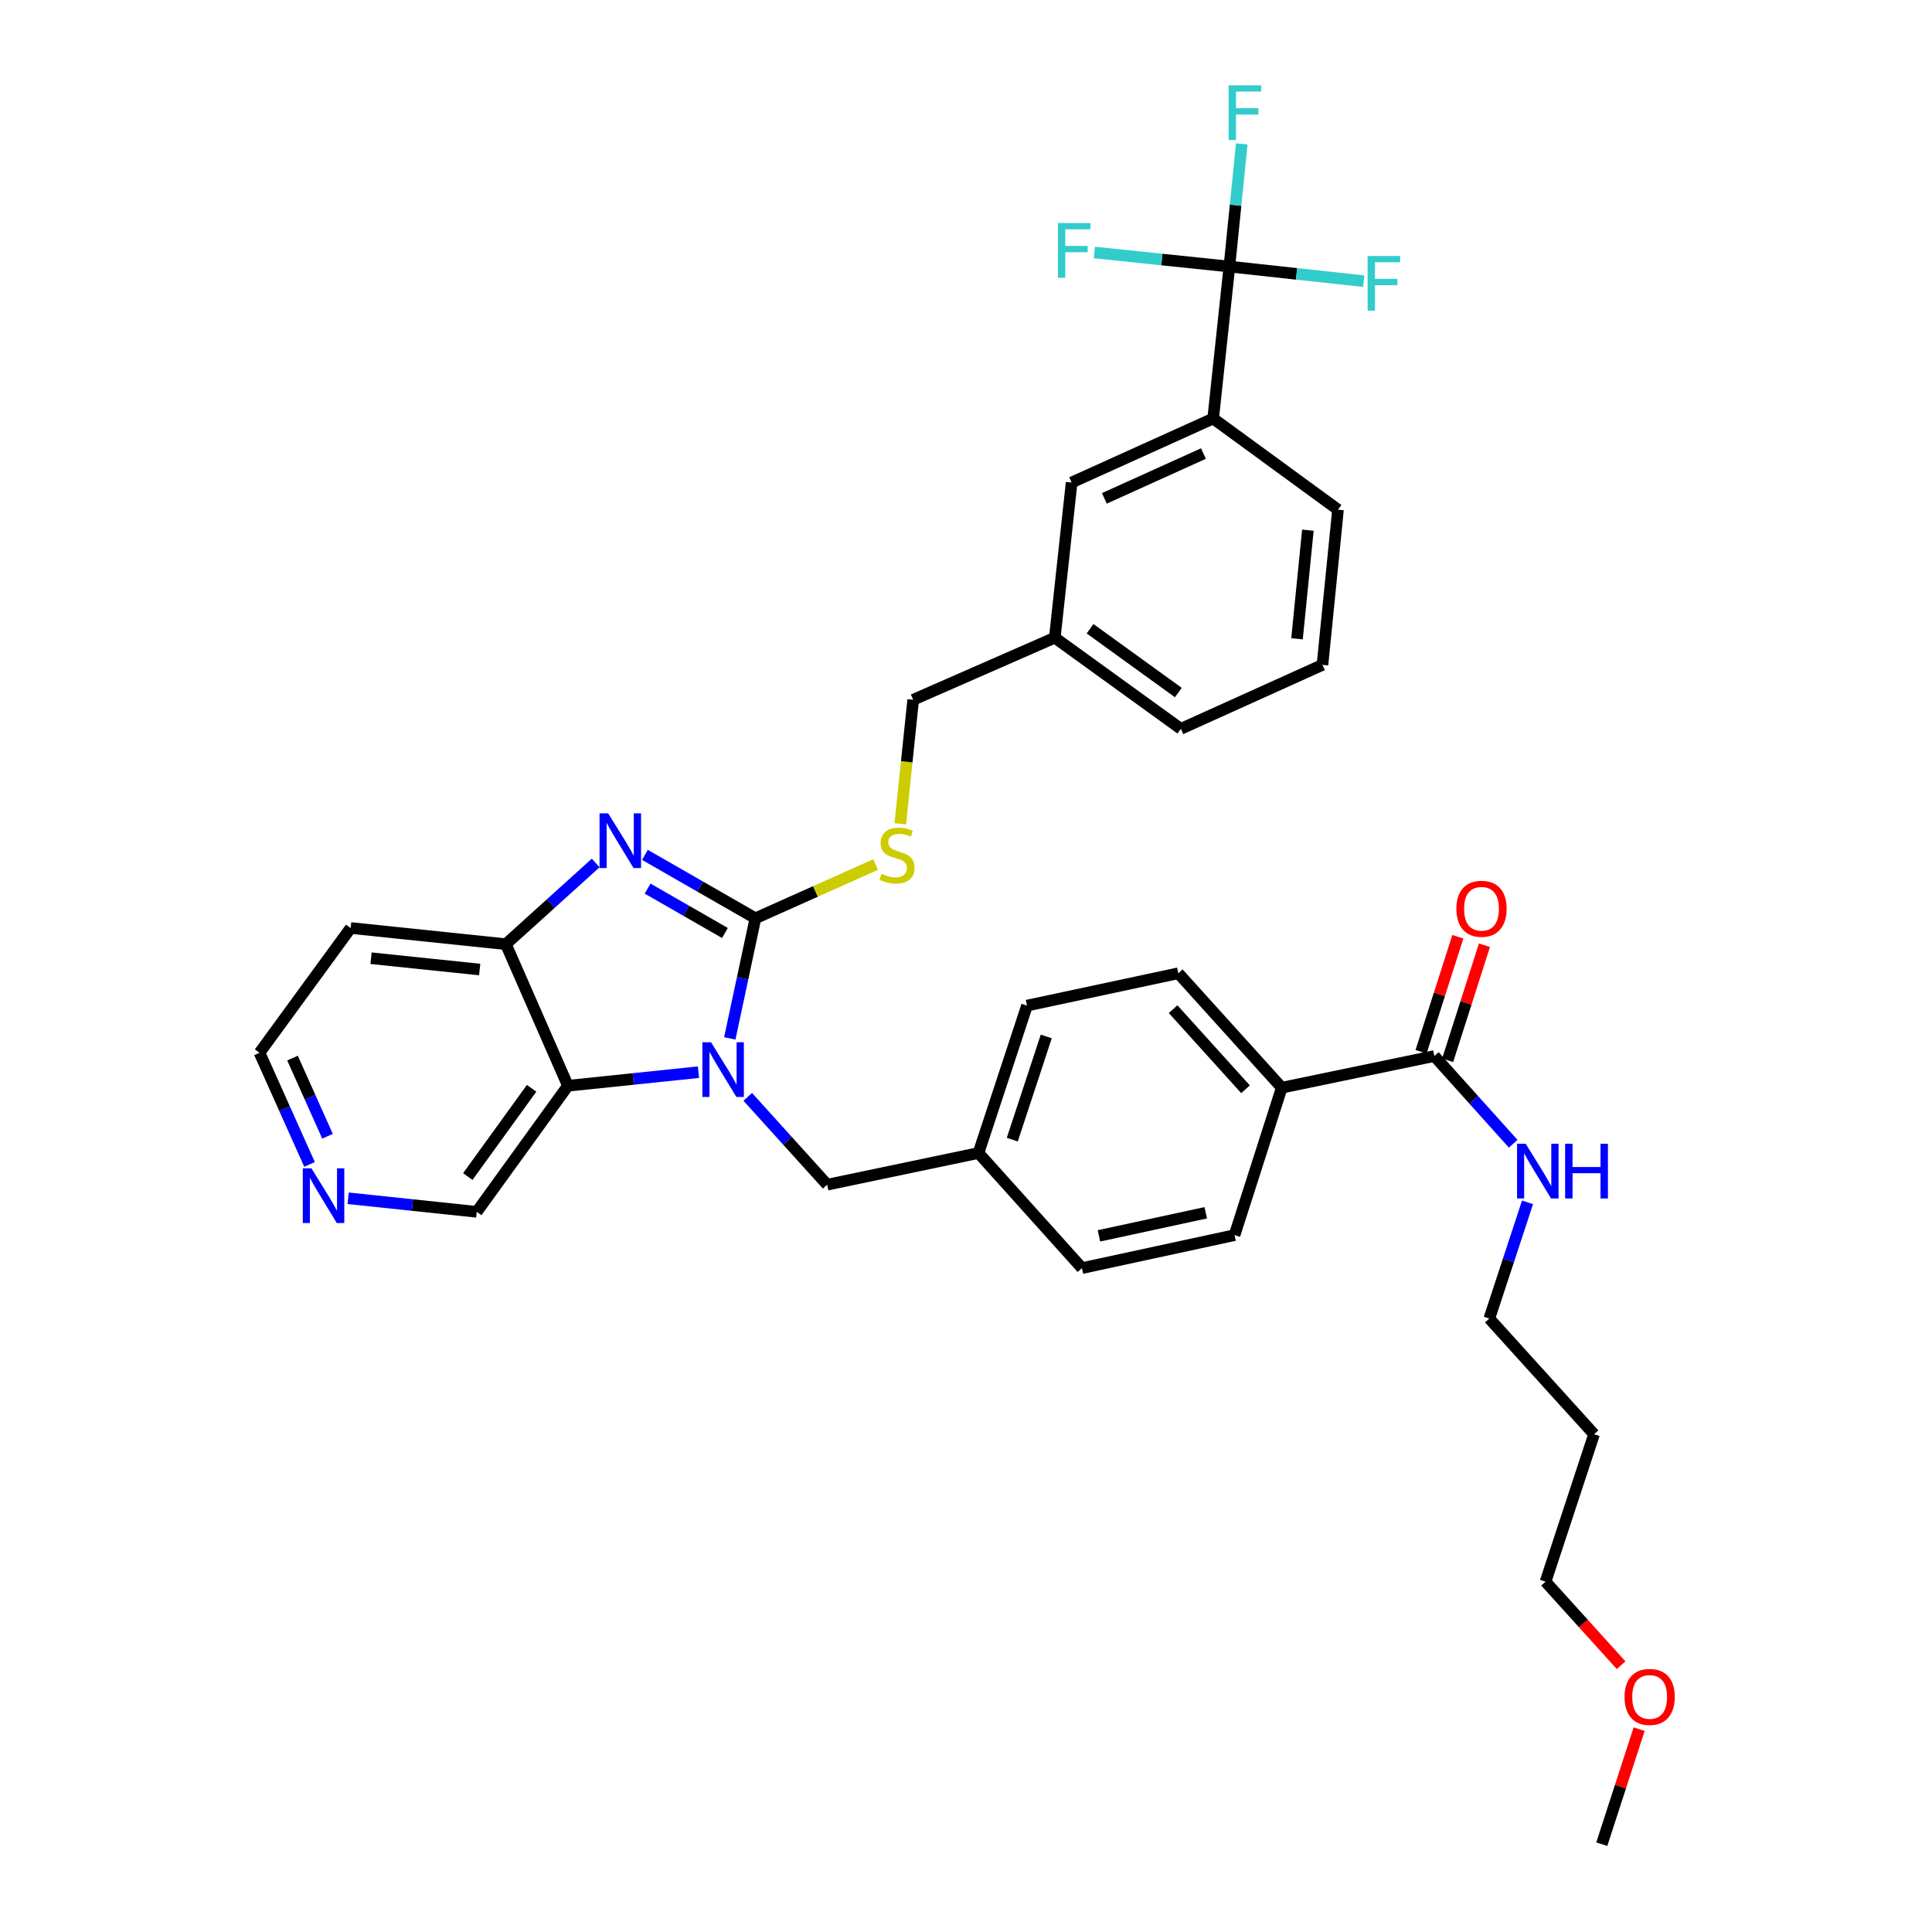 <?xml version='1.0' encoding='iso-8859-1'?>
<svg version='1.1' baseProfile='full'
              xmlns='http://www.w3.org/2000/svg'
                      xmlns:rdkit='http://www.rdkit.org/xml'
                      xmlns:xlink='http://www.w3.org/1999/xlink'
                  xml:space='preserve'
width='1000px' height='1000px' viewBox='0 0 1000 1000'>
<!-- END OF HEADER -->
<rect style='opacity:1.0;fill:#FFFFFF;stroke:none' width='1000' height='1000' x='0' y='0'> </rect>
<path class='bond-0' d='M 391.001,475.305 L 384.369,506.385' style='fill:none;fill-rule:evenodd;stroke:#000000;stroke-width:6px;stroke-linecap:butt;stroke-linejoin:miter;stroke-opacity:1' />
<path class='bond-0' d='M 384.369,506.385 L 377.737,537.465' style='fill:none;fill-rule:evenodd;stroke:#0000FF;stroke-width:6px;stroke-linecap:butt;stroke-linejoin:miter;stroke-opacity:1' />
<path class='bond-1' d='M 391.001,475.305 L 362.411,458.893' style='fill:none;fill-rule:evenodd;stroke:#000000;stroke-width:6px;stroke-linecap:butt;stroke-linejoin:miter;stroke-opacity:1' />
<path class='bond-1' d='M 362.411,458.893 L 333.82,442.48' style='fill:none;fill-rule:evenodd;stroke:#0000FF;stroke-width:6px;stroke-linecap:butt;stroke-linejoin:miter;stroke-opacity:1' />
<path class='bond-1' d='M 375.227,482.919 L 355.213,471.43' style='fill:none;fill-rule:evenodd;stroke:#000000;stroke-width:6px;stroke-linecap:butt;stroke-linejoin:miter;stroke-opacity:1' />
<path class='bond-1' d='M 355.213,471.43 L 335.2,459.941' style='fill:none;fill-rule:evenodd;stroke:#0000FF;stroke-width:6px;stroke-linecap:butt;stroke-linejoin:miter;stroke-opacity:1' />
<path class='bond-5' d='M 391.001,475.305 L 422.105,461.393' style='fill:none;fill-rule:evenodd;stroke:#000000;stroke-width:6px;stroke-linecap:butt;stroke-linejoin:miter;stroke-opacity:1' />
<path class='bond-5' d='M 422.105,461.393 L 453.208,447.481' style='fill:none;fill-rule:evenodd;stroke:#CCCC00;stroke-width:6px;stroke-linecap:butt;stroke-linejoin:miter;stroke-opacity:1' />
<path class='bond-2' d='M 361.529,554.955 L 327.74,558.472' style='fill:none;fill-rule:evenodd;stroke:#0000FF;stroke-width:6px;stroke-linecap:butt;stroke-linejoin:miter;stroke-opacity:1' />
<path class='bond-2' d='M 327.74,558.472 L 293.95,561.988' style='fill:none;fill-rule:evenodd;stroke:#000000;stroke-width:6px;stroke-linecap:butt;stroke-linejoin:miter;stroke-opacity:1' />
<path class='bond-8' d='M 387.036,567.727 L 407.591,590.461' style='fill:none;fill-rule:evenodd;stroke:#0000FF;stroke-width:6px;stroke-linecap:butt;stroke-linejoin:miter;stroke-opacity:1' />
<path class='bond-8' d='M 407.591,590.461 L 428.146,613.196' style='fill:none;fill-rule:evenodd;stroke:#000000;stroke-width:6px;stroke-linecap:butt;stroke-linejoin:miter;stroke-opacity:1' />
<path class='bond-3' d='M 308.328,446.672 L 285.08,467.691' style='fill:none;fill-rule:evenodd;stroke:#0000FF;stroke-width:6px;stroke-linecap:butt;stroke-linejoin:miter;stroke-opacity:1' />
<path class='bond-3' d='M 285.08,467.691 L 261.833,488.71' style='fill:none;fill-rule:evenodd;stroke:#000000;stroke-width:6px;stroke-linecap:butt;stroke-linejoin:miter;stroke-opacity:1' />
<path class='bond-20' d='M 293.95,561.988 L 246.766,627.243' style='fill:none;fill-rule:evenodd;stroke:#000000;stroke-width:6px;stroke-linecap:butt;stroke-linejoin:miter;stroke-opacity:1' />
<path class='bond-20' d='M 275.158,563.306 L 242.129,608.984' style='fill:none;fill-rule:evenodd;stroke:#000000;stroke-width:6px;stroke-linecap:butt;stroke-linejoin:miter;stroke-opacity:1' />
<path class='bond-35' d='M 293.95,561.988 L 261.833,488.71' style='fill:none;fill-rule:evenodd;stroke:#000000;stroke-width:6px;stroke-linecap:butt;stroke-linejoin:miter;stroke-opacity:1' />
<path class='bond-19' d='M 261.833,488.71 L 181.503,480.333' style='fill:none;fill-rule:evenodd;stroke:#000000;stroke-width:6px;stroke-linecap:butt;stroke-linejoin:miter;stroke-opacity:1' />
<path class='bond-19' d='M 248.284,501.832 L 192.053,495.968' style='fill:none;fill-rule:evenodd;stroke:#000000;stroke-width:6px;stroke-linecap:butt;stroke-linejoin:miter;stroke-opacity:1' />
<path class='bond-4' d='M 636.328,137.972 L 627.935,216.615' style='fill:none;fill-rule:evenodd;stroke:#000000;stroke-width:6px;stroke-linecap:butt;stroke-linejoin:miter;stroke-opacity:1' />
<path class='bond-13' d='M 636.328,137.972 L 601.382,134.331' style='fill:none;fill-rule:evenodd;stroke:#000000;stroke-width:6px;stroke-linecap:butt;stroke-linejoin:miter;stroke-opacity:1' />
<path class='bond-13' d='M 601.382,134.331 L 566.437,130.691' style='fill:none;fill-rule:evenodd;stroke:#33CCCC;stroke-width:6px;stroke-linecap:butt;stroke-linejoin:miter;stroke-opacity:1' />
<path class='bond-14' d='M 636.328,137.972 L 639.532,106.229' style='fill:none;fill-rule:evenodd;stroke:#000000;stroke-width:6px;stroke-linecap:butt;stroke-linejoin:miter;stroke-opacity:1' />
<path class='bond-14' d='M 639.532,106.229 L 642.736,74.486' style='fill:none;fill-rule:evenodd;stroke:#33CCCC;stroke-width:6px;stroke-linecap:butt;stroke-linejoin:miter;stroke-opacity:1' />
<path class='bond-15' d='M 636.328,137.972 L 671.096,141.754' style='fill:none;fill-rule:evenodd;stroke:#000000;stroke-width:6px;stroke-linecap:butt;stroke-linejoin:miter;stroke-opacity:1' />
<path class='bond-15' d='M 671.096,141.754 L 705.865,145.535' style='fill:none;fill-rule:evenodd;stroke:#33CCCC;stroke-width:6px;stroke-linecap:butt;stroke-linejoin:miter;stroke-opacity:1' />
<path class='bond-22' d='M 465.977,426.383 L 469.321,394.291' style='fill:none;fill-rule:evenodd;stroke:#CCCC00;stroke-width:6px;stroke-linecap:butt;stroke-linejoin:miter;stroke-opacity:1' />
<path class='bond-22' d='M 469.321,394.291 L 472.664,362.2' style='fill:none;fill-rule:evenodd;stroke:#000000;stroke-width:6px;stroke-linecap:butt;stroke-linejoin:miter;stroke-opacity:1' />
<path class='bond-6' d='M 742.414,546.6 L 663.434,562.992' style='fill:none;fill-rule:evenodd;stroke:#000000;stroke-width:6px;stroke-linecap:butt;stroke-linejoin:miter;stroke-opacity:1' />
<path class='bond-11' d='M 749.299,548.802 L 758.821,519.031' style='fill:none;fill-rule:evenodd;stroke:#000000;stroke-width:6px;stroke-linecap:butt;stroke-linejoin:miter;stroke-opacity:1' />
<path class='bond-11' d='M 758.821,519.031 L 768.344,489.259' style='fill:none;fill-rule:evenodd;stroke:#FF0000;stroke-width:6px;stroke-linecap:butt;stroke-linejoin:miter;stroke-opacity:1' />
<path class='bond-11' d='M 735.529,544.398 L 745.052,514.626' style='fill:none;fill-rule:evenodd;stroke:#000000;stroke-width:6px;stroke-linecap:butt;stroke-linejoin:miter;stroke-opacity:1' />
<path class='bond-11' d='M 745.052,514.626 L 754.575,484.855' style='fill:none;fill-rule:evenodd;stroke:#FF0000;stroke-width:6px;stroke-linecap:butt;stroke-linejoin:miter;stroke-opacity:1' />
<path class='bond-16' d='M 742.414,546.6 L 762.819,569.297' style='fill:none;fill-rule:evenodd;stroke:#000000;stroke-width:6px;stroke-linecap:butt;stroke-linejoin:miter;stroke-opacity:1' />
<path class='bond-16' d='M 762.819,569.297 L 783.225,591.995' style='fill:none;fill-rule:evenodd;stroke:#0000FF;stroke-width:6px;stroke-linecap:butt;stroke-linejoin:miter;stroke-opacity:1' />
<path class='bond-7' d='M 627.935,216.615 L 554.673,249.752' style='fill:none;fill-rule:evenodd;stroke:#000000;stroke-width:6px;stroke-linecap:butt;stroke-linejoin:miter;stroke-opacity:1' />
<path class='bond-7' d='M 622.903,234.757 L 571.62,257.954' style='fill:none;fill-rule:evenodd;stroke:#000000;stroke-width:6px;stroke-linecap:butt;stroke-linejoin:miter;stroke-opacity:1' />
<path class='bond-38' d='M 627.935,216.615 L 692.547,263.807' style='fill:none;fill-rule:evenodd;stroke:#000000;stroke-width:6px;stroke-linecap:butt;stroke-linejoin:miter;stroke-opacity:1' />
<path class='bond-21' d='M 428.146,613.196 L 506.46,596.796' style='fill:none;fill-rule:evenodd;stroke:#000000;stroke-width:6px;stroke-linecap:butt;stroke-linejoin:miter;stroke-opacity:1' />
<path class='bond-9' d='M 663.434,562.992 L 609.888,503.761' style='fill:none;fill-rule:evenodd;stroke:#000000;stroke-width:6px;stroke-linecap:butt;stroke-linejoin:miter;stroke-opacity:1' />
<path class='bond-9' d='M 644.678,563.802 L 607.196,522.34' style='fill:none;fill-rule:evenodd;stroke:#000000;stroke-width:6px;stroke-linecap:butt;stroke-linejoin:miter;stroke-opacity:1' />
<path class='bond-37' d='M 663.434,562.992 L 639.002,639.298' style='fill:none;fill-rule:evenodd;stroke:#000000;stroke-width:6px;stroke-linecap:butt;stroke-linejoin:miter;stroke-opacity:1' />
<path class='bond-10' d='M 554.673,249.752 L 545.959,330.074' style='fill:none;fill-rule:evenodd;stroke:#000000;stroke-width:6px;stroke-linecap:butt;stroke-linejoin:miter;stroke-opacity:1' />
<path class='bond-12' d='M 180.198,620.225 L 213.482,623.734' style='fill:none;fill-rule:evenodd;stroke:#0000FF;stroke-width:6px;stroke-linecap:butt;stroke-linejoin:miter;stroke-opacity:1' />
<path class='bond-12' d='M 213.482,623.734 L 246.766,627.243' style='fill:none;fill-rule:evenodd;stroke:#000000;stroke-width:6px;stroke-linecap:butt;stroke-linejoin:miter;stroke-opacity:1' />
<path class='bond-36' d='M 160.213,602.696 L 147.27,573.805' style='fill:none;fill-rule:evenodd;stroke:#0000FF;stroke-width:6px;stroke-linecap:butt;stroke-linejoin:miter;stroke-opacity:1' />
<path class='bond-36' d='M 147.27,573.805 L 134.327,544.913' style='fill:none;fill-rule:evenodd;stroke:#000000;stroke-width:6px;stroke-linecap:butt;stroke-linejoin:miter;stroke-opacity:1' />
<path class='bond-36' d='M 169.523,588.118 L 160.463,567.894' style='fill:none;fill-rule:evenodd;stroke:#0000FF;stroke-width:6px;stroke-linecap:butt;stroke-linejoin:miter;stroke-opacity:1' />
<path class='bond-36' d='M 160.463,567.894 L 151.403,547.67' style='fill:none;fill-rule:evenodd;stroke:#000000;stroke-width:6px;stroke-linecap:butt;stroke-linejoin:miter;stroke-opacity:1' />
<path class='bond-31' d='M 790.648,622.337 L 780.754,652.406' style='fill:none;fill-rule:evenodd;stroke:#0000FF;stroke-width:6px;stroke-linecap:butt;stroke-linejoin:miter;stroke-opacity:1' />
<path class='bond-31' d='M 780.754,652.406 L 770.861,682.475' style='fill:none;fill-rule:evenodd;stroke:#000000;stroke-width:6px;stroke-linecap:butt;stroke-linejoin:miter;stroke-opacity:1' />
<path class='bond-17' d='M 609.888,503.761 L 531.583,520.498' style='fill:none;fill-rule:evenodd;stroke:#000000;stroke-width:6px;stroke-linecap:butt;stroke-linejoin:miter;stroke-opacity:1' />
<path class='bond-18' d='M 639.002,639.298 L 560.022,656.373' style='fill:none;fill-rule:evenodd;stroke:#000000;stroke-width:6px;stroke-linecap:butt;stroke-linejoin:miter;stroke-opacity:1' />
<path class='bond-18' d='M 624.1,627.729 L 568.814,639.682' style='fill:none;fill-rule:evenodd;stroke:#000000;stroke-width:6px;stroke-linecap:butt;stroke-linejoin:miter;stroke-opacity:1' />
<path class='bond-27' d='M 181.503,480.333 L 134.327,544.913' style='fill:none;fill-rule:evenodd;stroke:#000000;stroke-width:6px;stroke-linecap:butt;stroke-linejoin:miter;stroke-opacity:1' />
<path class='bond-24' d='M 506.46,596.796 L 560.022,656.373' style='fill:none;fill-rule:evenodd;stroke:#000000;stroke-width:6px;stroke-linecap:butt;stroke-linejoin:miter;stroke-opacity:1' />
<path class='bond-25' d='M 506.46,596.796 L 531.583,520.498' style='fill:none;fill-rule:evenodd;stroke:#000000;stroke-width:6px;stroke-linecap:butt;stroke-linejoin:miter;stroke-opacity:1' />
<path class='bond-25' d='M 523.96,589.873 L 541.545,536.464' style='fill:none;fill-rule:evenodd;stroke:#000000;stroke-width:6px;stroke-linecap:butt;stroke-linejoin:miter;stroke-opacity:1' />
<path class='bond-23' d='M 472.664,362.2 L 545.959,330.074' style='fill:none;fill-rule:evenodd;stroke:#000000;stroke-width:6px;stroke-linecap:butt;stroke-linejoin:miter;stroke-opacity:1' />
<path class='bond-33' d='M 545.959,330.074 L 611.214,377.25' style='fill:none;fill-rule:evenodd;stroke:#000000;stroke-width:6px;stroke-linecap:butt;stroke-linejoin:miter;stroke-opacity:1' />
<path class='bond-33' d='M 564.217,325.435 L 609.895,358.459' style='fill:none;fill-rule:evenodd;stroke:#000000;stroke-width:6px;stroke-linecap:butt;stroke-linejoin:miter;stroke-opacity:1' />
<path class='bond-26' d='M 825.081,742.365 L 770.861,682.475' style='fill:none;fill-rule:evenodd;stroke:#000000;stroke-width:6px;stroke-linecap:butt;stroke-linejoin:miter;stroke-opacity:1' />
<path class='bond-32' d='M 825.081,742.365 L 799.967,818.671' style='fill:none;fill-rule:evenodd;stroke:#000000;stroke-width:6px;stroke-linecap:butt;stroke-linejoin:miter;stroke-opacity:1' />
<path class='bond-28' d='M 692.547,263.807 L 684.508,344.137' style='fill:none;fill-rule:evenodd;stroke:#000000;stroke-width:6px;stroke-linecap:butt;stroke-linejoin:miter;stroke-opacity:1' />
<path class='bond-28' d='M 676.957,274.417 L 671.329,330.648' style='fill:none;fill-rule:evenodd;stroke:#000000;stroke-width:6px;stroke-linecap:butt;stroke-linejoin:miter;stroke-opacity:1' />
<path class='bond-29' d='M 684.508,344.137 L 611.214,377.25' style='fill:none;fill-rule:evenodd;stroke:#000000;stroke-width:6px;stroke-linecap:butt;stroke-linejoin:miter;stroke-opacity:1' />
<path class='bond-30' d='M 839.086,861.911 L 819.526,840.291' style='fill:none;fill-rule:evenodd;stroke:#FF0000;stroke-width:6px;stroke-linecap:butt;stroke-linejoin:miter;stroke-opacity:1' />
<path class='bond-30' d='M 819.526,840.291 L 799.967,818.671' style='fill:none;fill-rule:evenodd;stroke:#000000;stroke-width:6px;stroke-linecap:butt;stroke-linejoin:miter;stroke-opacity:1' />
<path class='bond-34' d='M 848.413,895.005 L 838.747,924.775' style='fill:none;fill-rule:evenodd;stroke:#FF0000;stroke-width:6px;stroke-linecap:butt;stroke-linejoin:miter;stroke-opacity:1' />
<path class='bond-34' d='M 838.747,924.775 L 829.081,954.545' style='fill:none;fill-rule:evenodd;stroke:#000000;stroke-width:6px;stroke-linecap:butt;stroke-linejoin:miter;stroke-opacity:1' />
<path  class='atom-1' d='M 368.028 539.467
L 377.308 554.467
Q 378.228 555.947, 379.708 558.627
Q 381.188 561.307, 381.268 561.467
L 381.268 539.467
L 385.028 539.467
L 385.028 567.787
L 381.148 567.787
L 371.188 551.387
Q 370.028 549.467, 368.788 547.267
Q 367.588 545.067, 367.228 544.387
L 367.228 567.787
L 363.548 567.787
L 363.548 539.467
L 368.028 539.467
' fill='#0000FF'/>
<path  class='atom-2' d='M 314.804 420.997
L 324.084 435.997
Q 325.004 437.477, 326.484 440.157
Q 327.964 442.837, 328.044 442.997
L 328.044 420.997
L 331.804 420.997
L 331.804 449.317
L 327.924 449.317
L 317.964 432.917
Q 316.804 430.997, 315.564 428.797
Q 314.364 426.597, 314.004 425.917
L 314.004 449.317
L 310.324 449.317
L 310.324 420.997
L 314.804 420.997
' fill='#0000FF'/>
<path  class='atom-6' d='M 456.296 452.241
Q 456.616 452.361, 457.936 452.921
Q 459.256 453.481, 460.696 453.841
Q 462.176 454.161, 463.616 454.161
Q 466.296 454.161, 467.856 452.881
Q 469.416 451.561, 469.416 449.281
Q 469.416 447.721, 468.616 446.761
Q 467.856 445.801, 466.656 445.281
Q 465.456 444.761, 463.456 444.161
Q 460.936 443.401, 459.416 442.681
Q 457.936 441.961, 456.856 440.441
Q 455.816 438.921, 455.816 436.361
Q 455.816 432.801, 458.216 430.601
Q 460.656 428.401, 465.456 428.401
Q 468.736 428.401, 472.456 429.961
L 471.536 433.041
Q 468.136 431.641, 465.576 431.641
Q 462.816 431.641, 461.296 432.801
Q 459.776 433.921, 459.816 435.881
Q 459.816 437.401, 460.576 438.321
Q 461.376 439.241, 462.496 439.761
Q 463.656 440.281, 465.576 440.881
Q 468.136 441.681, 469.656 442.481
Q 471.176 443.281, 472.256 444.921
Q 473.376 446.521, 473.376 449.281
Q 473.376 453.201, 470.736 455.321
Q 468.136 457.401, 463.776 457.401
Q 461.256 457.401, 459.336 456.841
Q 457.456 456.321, 455.216 455.401
L 456.296 452.241
' fill='#CCCC00'/>
<path  class='atom-12' d='M 753.821 470.374
Q 753.821 463.574, 757.181 459.774
Q 760.541 455.974, 766.821 455.974
Q 773.101 455.974, 776.461 459.774
Q 779.821 463.574, 779.821 470.374
Q 779.821 477.254, 776.421 481.174
Q 773.021 485.054, 766.821 485.054
Q 760.581 485.054, 757.181 481.174
Q 753.821 477.294, 753.821 470.374
M 766.821 481.854
Q 771.141 481.854, 773.461 478.974
Q 775.821 476.054, 775.821 470.374
Q 775.821 464.814, 773.461 462.014
Q 771.141 459.174, 766.821 459.174
Q 762.501 459.174, 760.141 461.974
Q 757.821 464.774, 757.821 470.374
Q 757.821 476.094, 760.141 478.974
Q 762.501 481.854, 766.821 481.854
' fill='#FF0000'/>
<path  class='atom-13' d='M 161.204 604.722
L 170.484 619.722
Q 171.404 621.202, 172.884 623.882
Q 174.364 626.562, 174.444 626.722
L 174.444 604.722
L 178.204 604.722
L 178.204 633.042
L 174.324 633.042
L 164.364 616.642
Q 163.204 614.722, 161.964 612.522
Q 160.764 610.322, 160.404 609.642
L 160.404 633.042
L 156.724 633.042
L 156.724 604.722
L 161.204 604.722
' fill='#0000FF'/>
<path  class='atom-14' d='M 547.578 115.443
L 564.418 115.443
L 564.418 118.683
L 551.378 118.683
L 551.378 127.283
L 562.978 127.283
L 562.978 130.563
L 551.378 130.563
L 551.378 143.763
L 547.578 143.763
L 547.578 115.443
' fill='#33CCCC'/>
<path  class='atom-15' d='M 635.947 44.165
L 652.787 44.165
L 652.787 47.405
L 639.747 47.405
L 639.747 56.005
L 651.347 56.005
L 651.347 59.285
L 639.747 59.285
L 639.747 72.485
L 635.947 72.485
L 635.947 44.165
' fill='#33CCCC'/>
<path  class='atom-16' d='M 707.876 132.51
L 724.716 132.51
L 724.716 135.75
L 711.676 135.75
L 711.676 144.35
L 723.276 144.35
L 723.276 147.63
L 711.676 147.63
L 711.676 160.83
L 707.876 160.83
L 707.876 132.51
' fill='#33CCCC'/>
<path  class='atom-17' d='M 789.707 592.009
L 798.987 607.009
Q 799.907 608.489, 801.387 611.169
Q 802.867 613.849, 802.947 614.009
L 802.947 592.009
L 806.707 592.009
L 806.707 620.329
L 802.827 620.329
L 792.867 603.929
Q 791.707 602.009, 790.467 599.809
Q 789.267 597.609, 788.907 596.929
L 788.907 620.329
L 785.227 620.329
L 785.227 592.009
L 789.707 592.009
' fill='#0000FF'/>
<path  class='atom-17' d='M 810.107 592.009
L 813.947 592.009
L 813.947 604.049
L 828.427 604.049
L 828.427 592.009
L 832.267 592.009
L 832.267 620.329
L 828.427 620.329
L 828.427 607.249
L 813.947 607.249
L 813.947 620.329
L 810.107 620.329
L 810.107 592.009
' fill='#0000FF'/>
<path  class='atom-31' d='M 840.857 878.319
Q 840.857 871.519, 844.217 867.719
Q 847.577 863.919, 853.857 863.919
Q 860.137 863.919, 863.497 867.719
Q 866.857 871.519, 866.857 878.319
Q 866.857 885.199, 863.457 889.119
Q 860.057 892.999, 853.857 892.999
Q 847.617 892.999, 844.217 889.119
Q 840.857 885.239, 840.857 878.319
M 853.857 889.799
Q 858.177 889.799, 860.497 886.919
Q 862.857 883.999, 862.857 878.319
Q 862.857 872.759, 860.497 869.959
Q 858.177 867.119, 853.857 867.119
Q 849.537 867.119, 847.177 869.919
Q 844.857 872.719, 844.857 878.319
Q 844.857 884.039, 847.177 886.919
Q 849.537 889.799, 853.857 889.799
' fill='#FF0000'/>
</svg>
